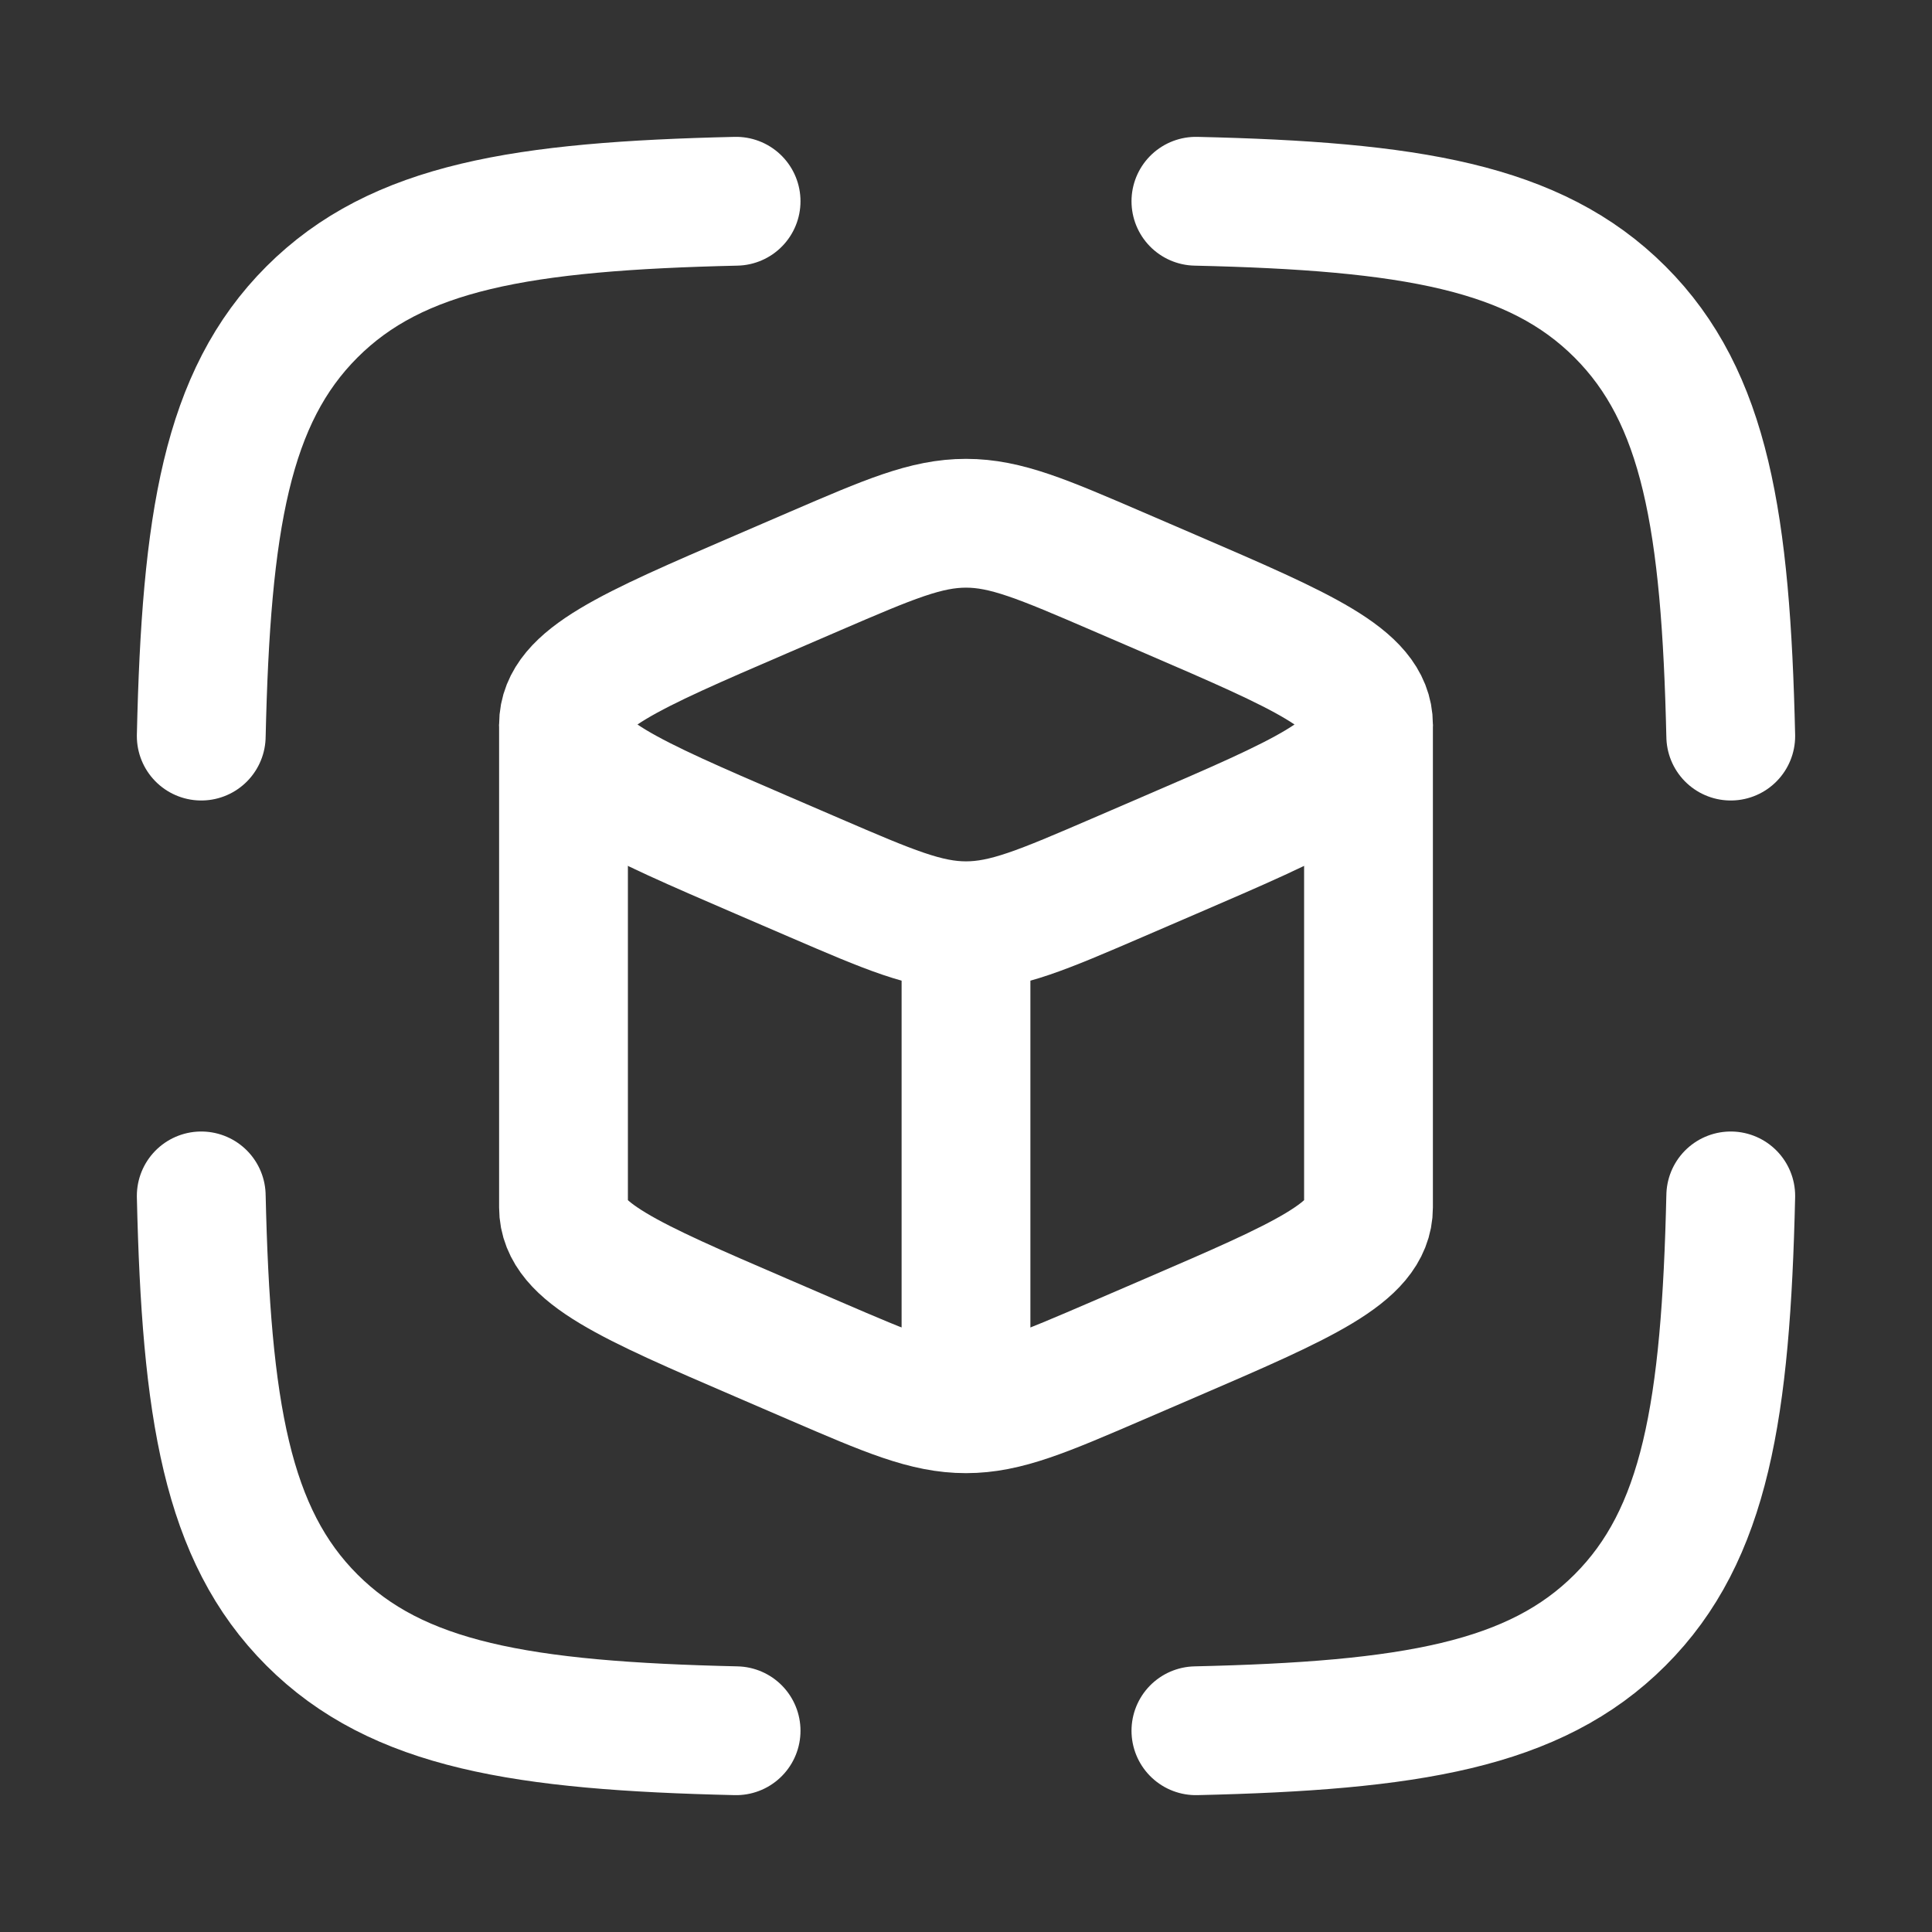 <svg xmlns="http://www.w3.org/2000/svg" width="30" height="30" fill="none"><rect width="100%" height="100%" fill="#333333" stroke="none"/><path stroke="#fff" stroke-linejoin="round" stroke-width="2" d="M15 14.375c.62 0 1.195-.248 2.347-.744l.83-.358c2.049-.883 3.073-1.324 3.073-2.023 0-.699-1.024-1.14-3.072-2.023l-.831-.358c-1.152-.496-1.728-.744-2.347-.744-.62 0-1.195.248-2.347.744l-.83.358c-2.049.883-3.073 1.324-3.073 2.023 0 .699 1.024 1.14 3.072 2.023l.831.358c1.152.496 1.728.744 2.347.744zm0 0v7.5"/><path stroke="#fff" stroke-linejoin="round" stroke-width="2" d="M21.25 11.25v7.5c0 .699-1.024 1.14-3.072 2.023l-.831.358c-1.152.496-1.728.744-2.347.744-.62 0-1.195-.248-2.347-.744l-.83-.358c-2.05-.883-3.073-1.325-3.073-2.023v-7.5"/><path stroke="#fff" stroke-linecap="round" stroke-linejoin="round" stroke-width="2" d="M11.43 3.125c-3.321.076-5.26.393-6.586 1.719C3.518 6.169 3.2 8.109 3.125 11.43M18.57 3.125c3.321.076 5.26.393 6.586 1.719 1.326 1.325 1.643 3.265 1.719 6.586M18.57 26.875c3.321-.076 5.26-.393 6.586-1.719 1.326-1.325 1.643-3.265 1.719-6.586M11.43 26.875c-3.321-.076-5.26-.393-6.586-1.719-1.326-1.325-1.643-3.265-1.719-6.586"/></svg>
